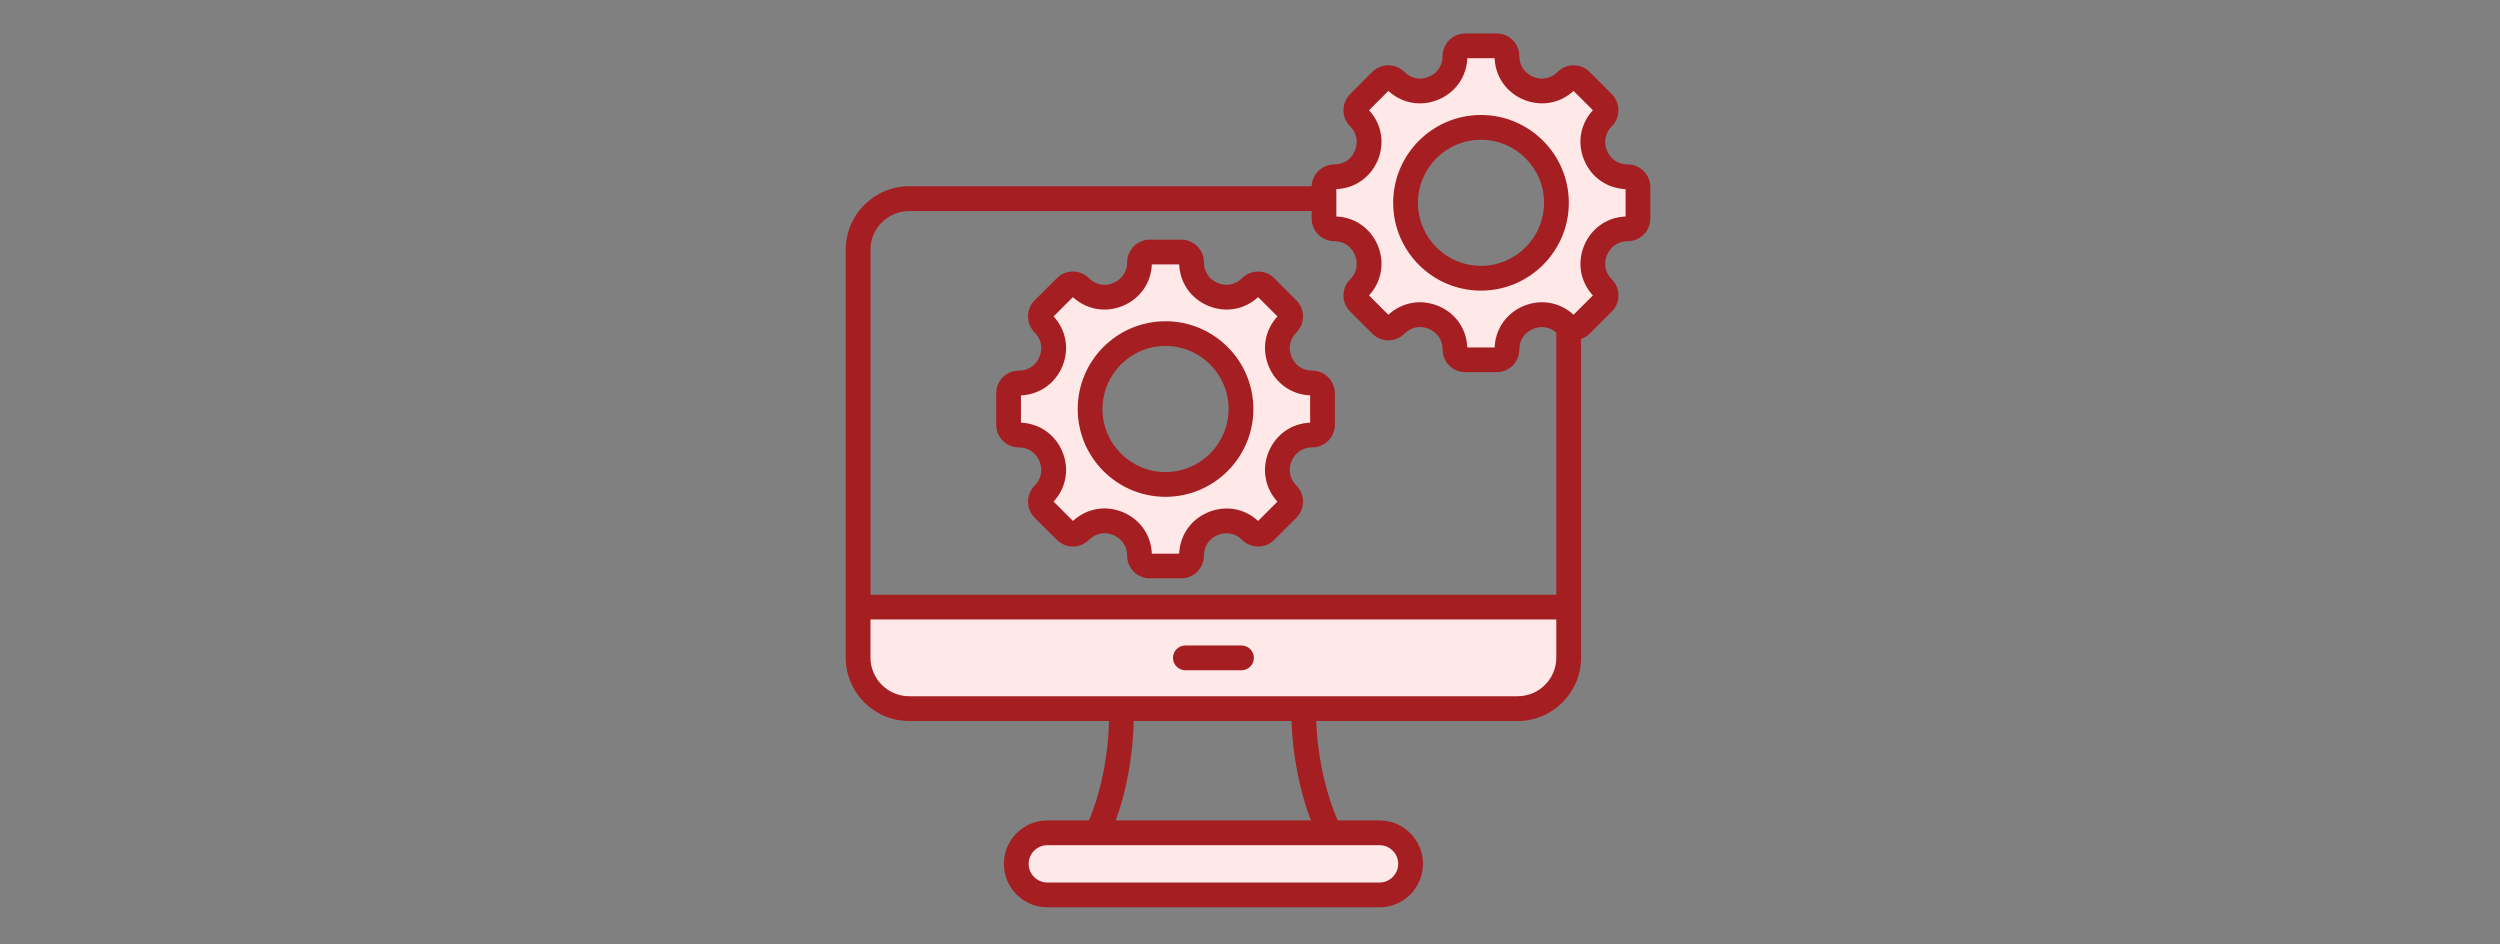 <svg xmlns="http://www.w3.org/2000/svg" xmlns:xlink="http://www.w3.org/1999/xlink" width="225" zoomAndPan="magnify" viewBox="0 0 168.75 63.75" height="85" preserveAspectRatio="xMidYMid meet" version="1.2"><rect x="0" y="0" width="168.75" height="63.75" fill="#808080" stroke="none"/><defs><clipPath id="fa7720eedf"><path d="M 57.078 2.258 L 111.617 2.258 L 111.617 61.277 L 57.078 61.277 Z M 57.078 2.258 "/></clipPath></defs><g id="54b2efc2d5"><path style=" stroke:none;fill-rule:evenodd;fill:#ffe8e8;fill-opacity:1;" d="M 84.277 44.406 C 84.277 44.141 84.062 43.93 83.801 43.93 L 80.012 43.93 C 79.75 43.93 79.535 44.141 79.535 44.406 C 79.535 44.668 79.75 44.883 80.012 44.883 L 83.801 44.883 C 84.062 44.883 84.277 44.672 84.277 44.406 Z M 99.965 19.258 C 103.035 19.258 105.535 16.762 105.535 13.691 C 105.535 10.621 103.035 8.121 99.965 8.121 C 96.895 8.121 94.395 10.617 94.395 13.691 C 94.395 16.762 96.895 19.258 99.965 19.258 Z M 78.672 22.039 C 75.602 22.039 73.102 24.539 73.102 27.609 C 73.102 30.68 75.602 33.18 78.672 33.18 C 81.742 33.18 84.242 30.68 84.242 27.609 C 84.242 24.539 81.742 22.039 78.672 22.039 Z M 94.734 58.309 C 94.734 59.203 94.008 59.93 93.117 59.93 L 70.695 59.93 C 69.801 59.93 69.078 59.203 69.078 58.309 C 69.078 57.418 69.801 56.691 70.695 56.691 L 93.117 56.691 C 94.008 56.691 94.734 57.418 94.734 58.309 Z M 61.367 47.352 C 59.73 47.352 58.402 46.023 58.402 44.387 L 58.402 41.457 L 105.41 41.457 L 105.41 44.387 C 105.41 46.023 104.078 47.352 102.445 47.352 Z M 92.148 19.699 C 92.898 18.879 93.098 17.738 92.672 16.711 C 92.242 15.68 91.309 15.016 90.191 14.969 L 89.848 14.957 L 89.848 12.422 L 90.191 12.41 C 91.309 12.363 92.242 11.699 92.672 10.668 C 93.098 9.641 92.898 8.5 92.148 7.684 L 91.914 7.43 L 93.707 5.641 L 93.957 5.871 C 94.777 6.625 95.918 6.82 96.945 6.395 C 97.977 5.969 98.641 5.031 98.684 3.914 L 98.699 3.57 L 101.23 3.57 L 101.246 3.914 C 101.293 5.031 101.953 5.969 102.984 6.395 C 104.012 6.82 105.152 6.625 105.973 5.871 L 106.227 5.641 L 108.016 7.43 L 107.785 7.684 C 107.031 8.5 106.836 9.641 107.262 10.668 C 107.688 11.703 108.625 12.363 109.742 12.41 L 110.086 12.426 L 110.086 14.957 L 109.742 14.973 C 108.625 15.016 107.688 15.68 107.262 16.711 C 106.836 17.738 107.031 18.879 107.785 19.699 L 108.016 19.949 L 106.227 21.742 L 105.973 21.508 C 105.152 20.754 104.012 20.559 102.984 20.984 C 101.953 21.414 101.293 22.348 101.246 23.469 L 101.23 23.809 L 98.699 23.809 L 98.684 23.465 C 98.641 22.348 97.977 21.41 96.945 20.984 C 95.918 20.559 94.777 20.754 93.957 21.508 L 93.707 21.742 L 91.914 19.949 Z M 85.969 24.586 C 86.395 25.621 87.332 26.281 88.449 26.328 L 88.793 26.344 L 88.793 28.875 L 88.449 28.891 C 87.332 28.938 86.395 29.598 85.969 30.629 C 85.543 31.656 85.738 32.797 86.492 33.617 L 86.723 33.867 L 84.934 35.66 L 84.68 35.426 C 83.859 34.676 82.723 34.477 81.695 34.902 C 80.66 35.332 80 36.266 79.953 37.387 L 79.938 37.727 L 77.406 37.727 L 77.391 37.383 C 77.348 36.266 76.684 35.328 75.652 34.902 C 74.625 34.477 73.484 34.672 72.668 35.426 L 72.414 35.66 L 70.621 33.871 L 70.855 33.617 C 71.605 32.797 71.805 31.656 71.379 30.629 C 70.949 29.598 70.016 28.938 68.898 28.891 L 68.555 28.875 L 68.555 26.344 L 68.898 26.328 C 70.016 26.281 70.949 25.621 71.379 24.586 C 71.805 23.562 71.609 22.422 70.855 21.602 L 70.621 21.348 L 72.414 19.559 L 72.668 19.793 C 73.484 20.547 74.625 20.738 75.652 20.316 C 76.684 19.887 77.348 18.953 77.391 17.832 L 77.406 17.488 L 79.938 17.488 L 79.953 17.832 C 80 18.949 80.66 19.887 81.695 20.316 C 82.719 20.738 83.859 20.543 84.68 19.793 L 84.934 19.559 L 86.723 21.352 L 86.492 21.602 C 85.738 22.422 85.543 23.562 85.969 24.586 Z M 85.969 24.586 "/><g clip-rule="nonzero" clip-path="url(#fa7720eedf)"><path style=" stroke:none;fill-rule:evenodd;fill:#a51e22;fill-opacity:1;" d="M 74.418 27.609 C 74.418 29.957 76.324 31.863 78.672 31.863 C 81.02 31.863 82.93 29.957 82.93 27.609 C 82.93 25.262 81.02 23.352 78.672 23.352 C 76.324 23.352 74.418 25.262 74.418 27.609 Z M 72.746 27.609 C 72.746 24.34 75.402 21.684 78.672 21.684 C 81.941 21.684 84.602 24.34 84.602 27.609 C 84.602 30.879 81.941 33.535 78.672 33.535 C 75.402 33.535 72.746 30.879 72.746 27.609 Z M 68.914 28.531 L 68.914 26.688 C 70.16 26.633 71.227 25.895 71.711 24.723 C 72.195 23.555 71.965 22.281 71.117 21.359 L 72.422 20.055 C 73.344 20.902 74.621 21.129 75.789 20.645 C 76.957 20.16 77.699 19.098 77.75 17.848 L 79.594 17.848 C 79.648 19.098 80.391 20.16 81.559 20.645 C 82.727 21.129 84 20.902 84.922 20.055 L 86.227 21.359 C 85.379 22.281 85.152 23.555 85.637 24.723 C 86.121 25.895 87.184 26.633 88.434 26.688 L 88.434 28.531 C 87.184 28.582 86.121 29.324 85.637 30.492 C 85.152 31.66 85.379 32.938 86.227 33.859 L 84.922 35.164 C 84 34.316 82.727 34.09 81.559 34.574 C 80.391 35.055 79.648 36.121 79.594 37.371 L 77.75 37.371 C 77.699 36.121 76.957 35.055 75.789 34.57 C 74.621 34.086 73.344 34.316 72.426 35.164 L 71.117 33.859 C 71.965 32.938 72.195 31.66 71.711 30.492 C 71.227 29.324 70.16 28.582 68.914 28.531 Z M 67.242 28.668 L 67.242 26.551 C 67.242 25.703 67.926 25.016 68.773 25.016 C 69.402 25.016 69.922 24.668 70.164 24.086 C 70.406 23.5 70.285 22.887 69.84 22.441 C 69.242 21.844 69.242 20.871 69.84 20.273 L 71.34 18.777 C 71.934 18.18 72.906 18.18 73.504 18.777 C 73.949 19.223 74.566 19.344 75.148 19.102 C 75.73 18.859 76.082 18.34 76.082 17.707 C 76.082 16.863 76.77 16.176 77.613 16.176 L 79.73 16.176 C 80.574 16.176 81.266 16.863 81.266 17.707 C 81.266 18.34 81.613 18.859 82.195 19.102 C 82.781 19.344 83.395 19.223 83.84 18.777 C 84.438 18.18 85.41 18.18 86.008 18.777 L 87.508 20.273 C 88.102 20.871 88.102 21.844 87.508 22.441 C 87.059 22.887 86.938 23.5 87.18 24.086 C 87.422 24.668 87.941 25.016 88.574 25.016 C 89.418 25.016 90.105 25.703 90.105 26.551 L 90.105 28.668 C 90.105 29.512 89.418 30.199 88.574 30.199 C 87.941 30.199 87.422 30.547 87.18 31.133 C 86.938 31.715 87.059 32.332 87.508 32.777 C 88.102 33.375 88.102 34.348 87.508 34.945 L 86.008 36.441 C 85.719 36.73 85.332 36.891 84.922 36.891 C 84.516 36.891 84.129 36.73 83.84 36.441 C 83.395 35.996 82.781 35.875 82.195 36.117 C 81.613 36.359 81.266 36.879 81.266 37.508 C 81.266 38.355 80.574 39.039 79.73 39.039 L 77.613 39.039 C 76.77 39.039 76.082 38.355 76.082 37.508 C 76.082 36.879 75.73 36.355 75.148 36.113 C 74.566 35.875 73.949 35.996 73.504 36.441 C 73.215 36.73 72.832 36.891 72.422 36.891 C 72.012 36.891 71.629 36.73 71.34 36.441 L 69.84 34.945 C 69.242 34.348 69.242 33.375 69.84 32.777 C 70.285 32.332 70.406 31.715 70.164 31.133 C 69.922 30.547 69.402 30.199 68.773 30.199 C 67.926 30.199 67.242 29.512 67.242 28.668 Z M 104.223 13.691 C 104.223 11.344 102.312 9.434 99.965 9.434 C 97.617 9.434 95.711 11.344 95.711 13.691 C 95.711 16.035 97.617 17.945 99.965 17.945 C 102.312 17.945 104.223 16.035 104.223 13.691 Z M 105.895 13.691 C 105.895 16.957 103.234 19.617 99.965 19.617 C 96.695 19.617 94.039 16.957 94.039 13.691 C 94.039 10.422 96.695 7.762 99.965 7.762 C 103.234 7.762 105.895 10.422 105.895 13.691 Z M 109.727 12.766 L 109.727 14.613 C 108.477 14.664 107.414 15.406 106.93 16.574 C 106.445 17.742 106.672 19.02 107.52 19.941 L 106.215 21.246 C 105.293 20.398 104.02 20.168 102.848 20.652 C 101.68 21.137 100.941 22.203 100.887 23.453 L 99.043 23.453 C 98.992 22.199 98.25 21.137 97.082 20.652 C 95.914 20.168 94.637 20.398 93.715 21.246 L 92.41 19.941 C 93.258 19.02 93.484 17.742 93.004 16.574 C 92.516 15.406 91.453 14.664 90.203 14.613 L 90.203 12.766 C 91.453 12.715 92.516 11.973 93.004 10.805 C 93.484 9.637 93.258 8.359 92.41 7.441 L 93.715 6.137 C 94.637 6.984 95.914 7.211 97.082 6.727 C 98.25 6.242 98.992 5.18 99.043 3.93 L 100.887 3.93 C 100.941 5.18 101.68 6.242 102.848 6.727 C 104.02 7.211 105.293 6.984 106.215 6.137 L 107.52 7.441 C 106.672 8.359 106.445 9.637 106.93 10.805 C 107.414 11.973 108.477 12.715 109.727 12.766 Z M 105.051 44.387 L 105.051 41.816 L 58.758 41.816 L 58.758 44.387 C 58.758 45.824 59.93 46.996 61.367 46.996 L 102.445 46.996 C 103.883 46.996 105.051 45.824 105.051 44.387 Z M 87.18 48.668 L 76.527 48.668 C 76.484 50.961 76.023 53.469 75.309 55.379 L 88.488 55.379 C 87.734 53.445 87.242 50.934 87.18 48.668 Z M 93.117 57.051 L 70.695 57.051 C 70 57.051 69.434 57.617 69.434 58.309 C 69.434 59.004 70 59.57 70.695 59.57 L 93.117 59.57 C 93.812 59.57 94.379 59.004 94.379 58.309 C 94.379 57.617 93.812 57.051 93.117 57.051 Z M 58.758 16.855 C 58.758 15.418 59.93 14.246 61.367 14.246 L 88.535 14.246 L 88.535 14.75 C 88.535 15.594 89.219 16.281 90.066 16.281 C 90.695 16.281 91.215 16.629 91.457 17.215 C 91.699 17.797 91.578 18.414 91.133 18.859 C 90.535 19.457 90.535 20.426 91.133 21.023 L 92.633 22.523 C 92.922 22.812 93.305 22.973 93.715 22.973 C 94.125 22.973 94.508 22.812 94.797 22.523 C 95.242 22.078 95.859 21.953 96.441 22.195 C 97.023 22.438 97.375 22.961 97.375 23.59 C 97.375 24.438 98.062 25.121 98.906 25.121 L 101.023 25.121 C 101.871 25.121 102.555 24.438 102.555 23.59 C 102.555 22.961 102.906 22.441 103.488 22.199 C 104.039 21.973 104.613 22.066 105.051 22.449 L 105.051 40.145 L 58.758 40.145 Z M 111.398 12.633 L 111.398 14.75 C 111.398 15.594 110.711 16.281 109.867 16.281 C 109.234 16.281 108.715 16.629 108.473 17.215 C 108.23 17.797 108.352 18.414 108.801 18.859 C 109.09 19.148 109.246 19.531 109.246 19.941 C 109.246 20.352 109.09 20.734 108.801 21.023 L 107.301 22.523 C 107.133 22.688 106.938 22.809 106.723 22.883 L 106.723 44.387 C 106.723 46.746 104.805 48.668 102.445 48.668 L 88.852 48.668 C 88.922 51.199 89.578 53.789 90.301 55.379 L 93.117 55.379 C 94.734 55.379 96.051 56.695 96.051 58.309 C 96.051 59.926 94.734 61.242 93.117 61.242 L 70.695 61.242 C 69.078 61.242 67.762 59.926 67.762 58.309 C 67.762 56.695 69.078 55.379 70.695 55.379 L 73.5 55.379 C 74.195 53.816 74.809 51.234 74.855 48.668 L 61.367 48.668 C 59.008 48.668 57.086 46.746 57.086 44.387 L 57.086 16.855 C 57.086 14.496 59.008 12.574 61.367 12.574 L 88.535 12.574 C 88.566 11.758 89.238 11.098 90.066 11.098 C 90.695 11.098 91.215 10.75 91.457 10.168 C 91.699 9.582 91.578 8.969 91.133 8.523 C 90.535 7.926 90.535 6.953 91.133 6.355 L 92.629 4.855 C 93.227 4.258 94.199 4.258 94.797 4.855 C 95.242 5.305 95.855 5.426 96.441 5.184 C 97.023 4.941 97.375 4.418 97.375 3.789 C 97.375 2.945 98.062 2.258 98.906 2.258 L 101.023 2.258 C 101.871 2.258 102.555 2.945 102.555 3.789 C 102.555 4.418 102.906 4.941 103.488 5.184 C 104.074 5.426 104.688 5.305 105.133 4.855 C 105.73 4.258 106.703 4.258 107.301 4.855 L 108.797 6.355 C 109.395 6.953 109.395 7.926 108.797 8.523 C 108.352 8.969 108.23 9.582 108.473 10.168 C 108.715 10.75 109.234 11.098 109.867 11.098 C 110.711 11.098 111.398 11.785 111.398 12.633 Z M 84.637 44.406 C 84.637 44.867 84.262 45.242 83.801 45.242 L 80.012 45.242 C 79.551 45.242 79.176 44.867 79.176 44.406 C 79.176 43.945 79.551 43.57 80.012 43.57 L 83.801 43.57 C 84.262 43.57 84.637 43.945 84.637 44.406 Z M 84.637 44.406 "/></g></g></svg>
